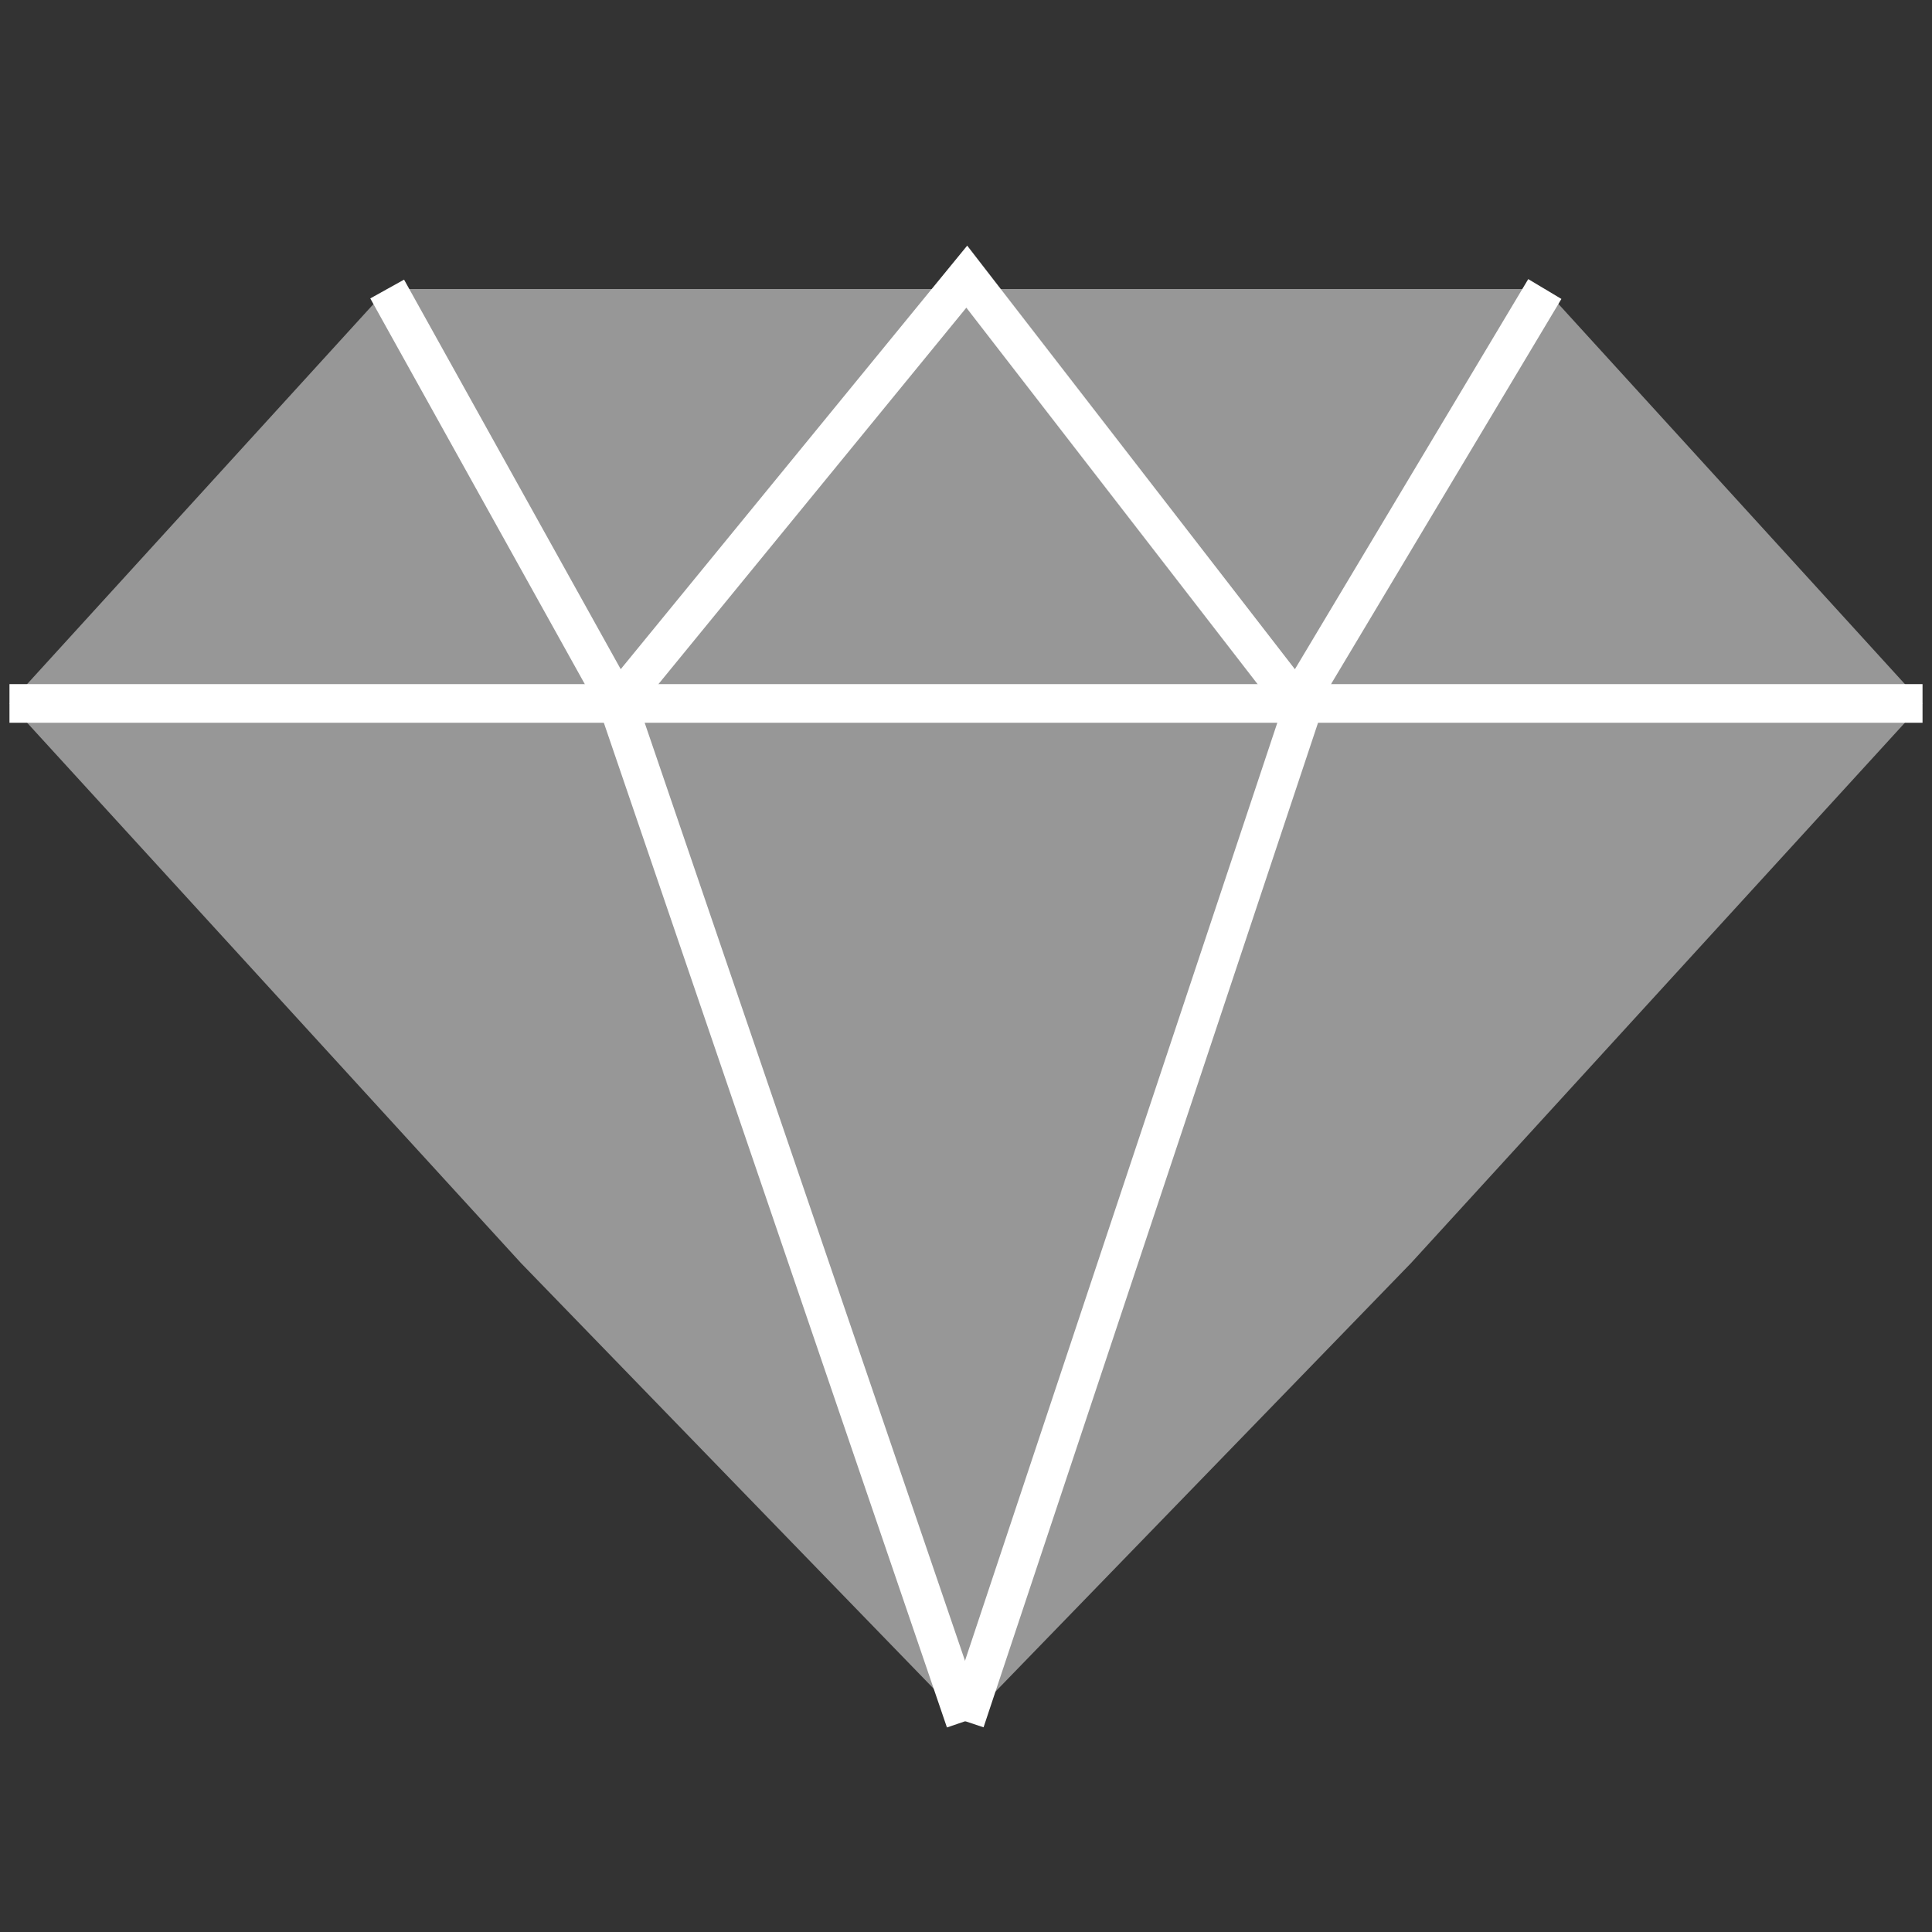 <?xml version="1.0" encoding="UTF-8"?>
<svg id="Camada_1" data-name="Camada 1" xmlns="http://www.w3.org/2000/svg" viewBox="0 0 100 100">
  <rect x="0" y="0" width="100" height="100" fill="#333333" stroke="none"/>
  <defs>
    <style>
      .cls-1, .cls-2 {
        fill: #979797;
      }

      .cls-2, .cls-3 {
        stroke: #fff;
        stroke-miterlimit: 10;
        stroke-width: 2px;
      }

      .cls-3 {
        fill: none;
      }
    </style>
  </defs>
  <polygon class="cls-1" points="79.96 14.96 20.04 14.96 .49 36.41 26.96 65.37 49.96 89.09 50.04 89.09 73.04 65.37 99.51 36.41 79.96 14.96"/>
  <line class="cls-2" x1=".49" y1="36.41" x2="99.51" y2="36.41"/>
  <polyline class="cls-2" points="20.04 14.96 31.97 36.41 50.04 14.32 67.13 36.41 79.96 14.96"/>
  <line class="cls-3" x1="49.96" y1="89.09" x2="67.96" y2="35.03"/>
  <line class="cls-3" x1="31.97" y1="36.41" x2="49.96" y2="89.09"/>
</svg>
